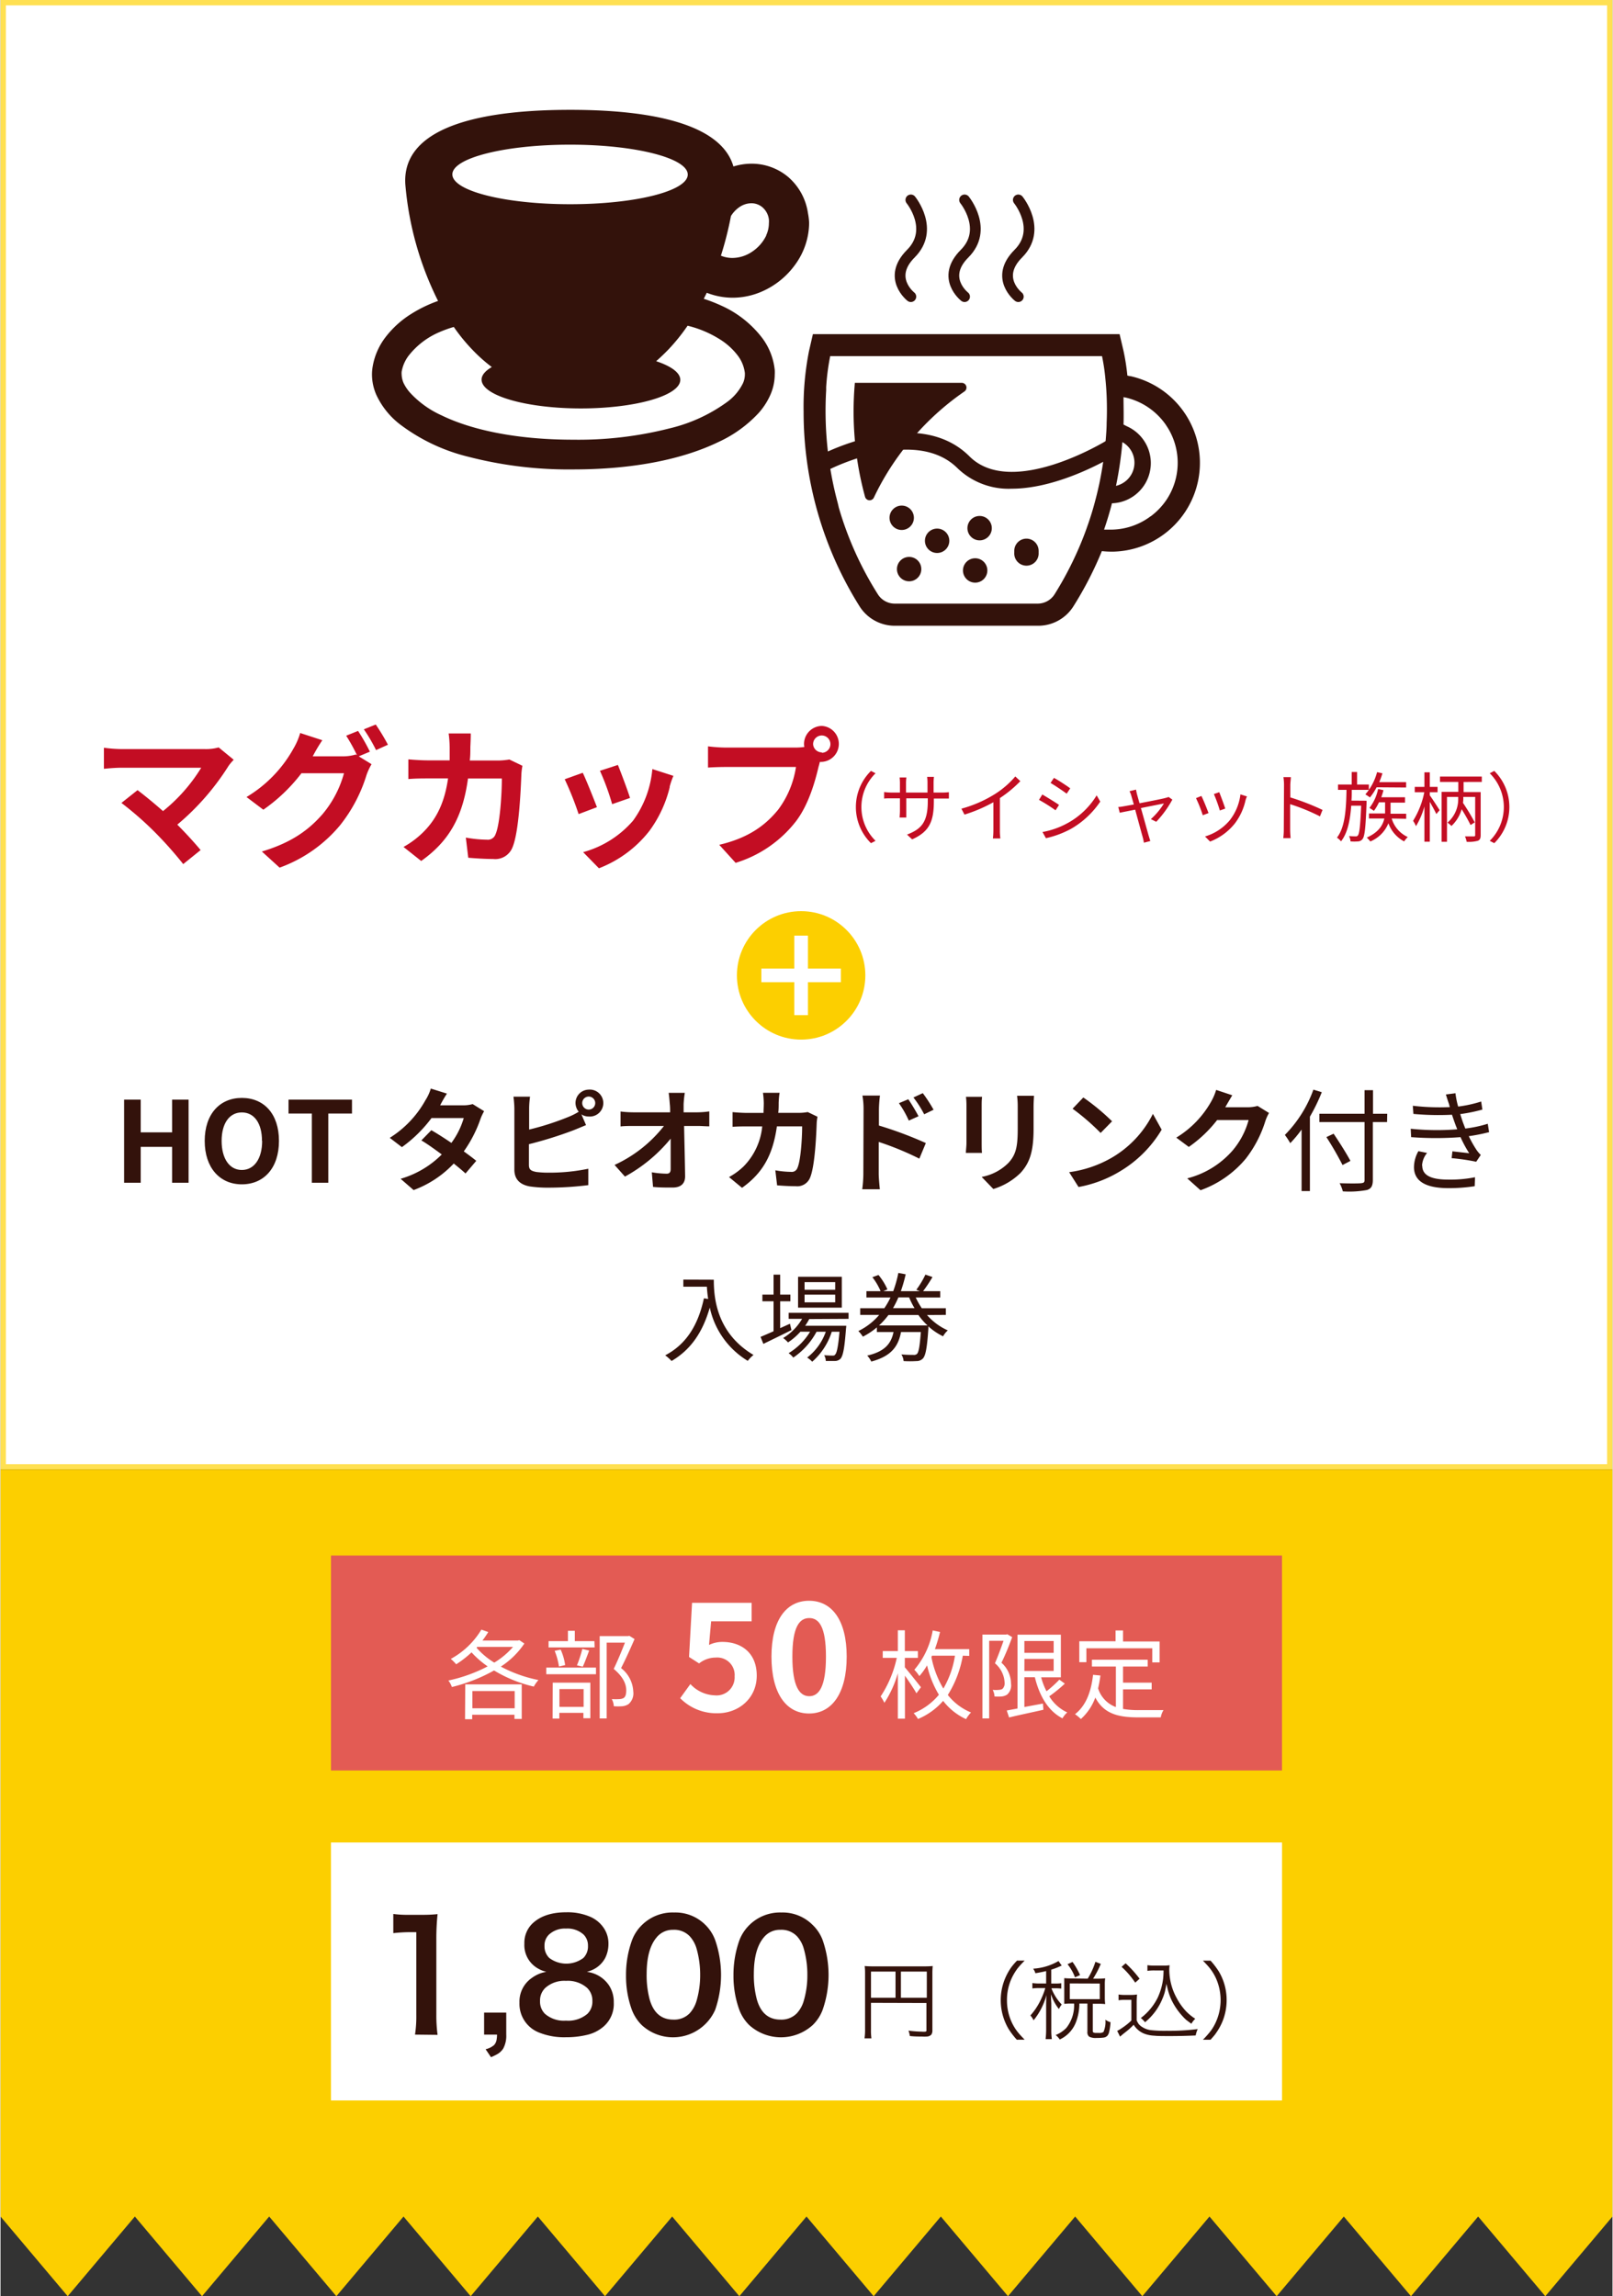 <svg width="300px" height="427px"  xmlns="http://www.w3.org/2000/svg" viewBox="0 0 300 427.28"><rect x="0" y="0" width="300" height="427.28" fill="#333333" stroke="none"/><defs><style>.cls-1{fill:#fff;}.cls-2{fill:#ffe052;}.cls-3{fill:#fccf00;}.cls-4{fill:#33120b;}.cls-5{fill:#e35b54;}.cls-6{fill:none;stroke:#33120b;stroke-linecap:round;stroke-linejoin:round;stroke-width:2px;}.cls-7{fill:#c30d23;}</style></defs><g id="レイヤー_2" data-name="レイヤー 2"><g id="レイヤー_1-2" data-name="レイヤー 1"><rect class="cls-1" x="0.5" y="0.5" width="299" height="272.45"/><path class="cls-2" d="M299,1V272.45H1V1H299m1-1H0V273.45H300V0Z"/><polygon class="cls-3" points="300 412.45 300 273.45 0 273.45 0 412.45 0 412.45 12.5 427.28 25 412.45 37.5 427.28 50 412.45 62.5 427.28 75 412.45 87.5 427.28 100 412.45 112.5 427.28 125 412.45 137.5 427.28 150 412.45 162.5 427.28 175 412.45 187.5 427.28 200 412.45 212.5 427.28 225 412.45 237.5 427.28 250 412.45 262.5 427.28 275 412.45 287.5 427.28 300 412.45 300 412.45"/><rect class="cls-1" x="61.5" y="342.85" width="177" height="48"/><path class="cls-4" d="M77.14,378.6a22.21,22.21,0,0,0,.24-3.65V359.54H76a28.44,28.44,0,0,0-2.9.18v-3.57a18.74,18.74,0,0,0,2.8.16h2.58a25.51,25.51,0,0,0,2.86-.13,43.78,43.78,0,0,0-.23,4.62V375a26.83,26.83,0,0,0,.23,3.65Z"/><path class="cls-4" d="M94.12,374.5v4.1a5,5,0,0,1-.57,2.61,3.26,3.26,0,0,1-1.27,1.12,9.33,9.33,0,0,1-1,.47l-1-1.48a3.55,3.55,0,0,0,1.59-.79,2,2,0,0,0,.43-.85,5.32,5.32,0,0,0,.1-1.08H90v-4.1Z"/><path class="cls-4" d="M101.58,366.91a5.22,5.22,0,0,1-1.44-.55,5,5,0,0,1-2.65-4.69A5,5,0,0,1,98.92,358q2.19-2.16,6.37-2.16a10.68,10.68,0,0,1,4.47.84,5.82,5.82,0,0,1,2.38,1.9,5.13,5.13,0,0,1,1,3.13,5.82,5.82,0,0,1-.61,2.64,5,5,0,0,1-2.11,2.08,6,6,0,0,1-1.3.49,6,6,0,0,1,1.45.37,5.78,5.78,0,0,1,2.7,2.19,5.61,5.61,0,0,1,.86,3.14,5.55,5.55,0,0,1-1.85,4.44,7.13,7.13,0,0,1-3.17,1.6,16.4,16.4,0,0,1-3.85.43,12.53,12.53,0,0,1-5-.86,5.73,5.73,0,0,1-3.68-5.58,5.33,5.33,0,0,1,2.31-4.6,6.52,6.52,0,0,1,1.73-.9A9.24,9.24,0,0,1,101.58,366.91Zm3.65,1.69a5.29,5.29,0,0,0-3.82,1.29,3.22,3.22,0,0,0-1,2.47,3.18,3.18,0,0,0,.9,2.36,5.35,5.35,0,0,0,3.91,1.28,5.53,5.53,0,0,0,4-1.26,3.16,3.16,0,0,0,.93-2.4,3.25,3.25,0,0,0-1-2.45A5.44,5.44,0,0,0,105.23,368.6Zm0-9.73a4.33,4.33,0,0,0-3.17,1.13,2.78,2.78,0,0,0-.82,2.08,3,3,0,0,0,.89,2.26,5.29,5.29,0,0,0,6.34,0,3,3,0,0,0,.86-2.24,2.88,2.88,0,0,0-.81-2.11A4.47,4.47,0,0,0,105.24,358.87Z"/><path class="cls-4" d="M125.38,355.88a7.87,7.87,0,0,1,5.78,2.28A7.76,7.76,0,0,1,133,361a19.84,19.84,0,0,1,0,13,8.58,8.58,0,0,1-13.67,2.82A8,8,0,0,1,117.5,374a18.32,18.32,0,0,1-1.09-6.41,18.83,18.83,0,0,1,1.11-6.54,7.72,7.72,0,0,1,1.84-2.83A8.11,8.11,0,0,1,125.38,355.88Zm-.21,3.22a3.85,3.85,0,0,0-3.09,1.44q-1.83,2.19-1.83,6.78a17.48,17.48,0,0,0,.55,4.7q1.07,3.8,4.44,3.79a4,4,0,0,0,3-1.16,5.94,5.94,0,0,0,1.3-2.34,17,17,0,0,0,.67-4.8,17.81,17.81,0,0,0-.67-4.91,5.79,5.79,0,0,0-1.29-2.32A4,4,0,0,0,125.17,359.1Z"/><path class="cls-4" d="M145.33,355.88a7.87,7.87,0,0,1,5.78,2.28A7.61,7.61,0,0,1,153,361a19.67,19.67,0,0,1,0,13,7.77,7.77,0,0,1-1.84,2.82,8.81,8.81,0,0,1-11.83,0,7.87,7.87,0,0,1-1.83-2.82,18.32,18.32,0,0,1-1.09-6.41,19.06,19.06,0,0,1,1.1-6.54,7.88,7.88,0,0,1,1.85-2.83A8.11,8.11,0,0,1,145.33,355.88Zm-.21,3.22a3.84,3.84,0,0,0-3.09,1.44q-1.83,2.19-1.83,6.78a17.48,17.48,0,0,0,.55,4.7q1.06,3.8,4.44,3.79a4,4,0,0,0,3-1.16,5.7,5.7,0,0,0,1.3-2.34,16.62,16.62,0,0,0,.67-4.8,17.44,17.44,0,0,0-.67-4.91,5.66,5.66,0,0,0-1.28-2.32A4,4,0,0,0,145.12,359.1Z"/><path class="cls-4" d="M162,372.69v4.92a11.25,11.25,0,0,0,.08,1.69H160.8a11.17,11.17,0,0,0,.1-1.75V367.26a11.06,11.06,0,0,0-.07-1.42,14.46,14.46,0,0,0,1.49.06H172a14.06,14.06,0,0,0,1.49-.06,13.82,13.82,0,0,0-.06,1.46v10.5a1.37,1.37,0,0,1-.19.79,1.18,1.18,0,0,1-.84.37,6.71,6.71,0,0,1-.89,0c-.69,0-1.45,0-2.28-.1a4.15,4.15,0,0,0-.25-1,21.86,21.86,0,0,0,2.49.19,3.3,3.3,0,0,0,.66,0,.29.29,0,0,0,.19-.14.44.44,0,0,0,0-.19v-5Zm4.57-.95v-4.87H162v4.87Zm1,0h4.82v-4.87h-4.82Z"/><path class="cls-4" d="M189.14,379.55a14.65,14.65,0,0,1-1.53-2,10.54,10.54,0,0,1-.7-9.28,10.78,10.78,0,0,1,1.27-2.29c.2-.26.52-.65,1-1.15h1.42c-.46.47-.82.85-1.06,1.14a7.62,7.62,0,0,0-.67.91,9.53,9.53,0,0,0-1.56,5.32,9.63,9.63,0,0,0,.87,4.07,9.14,9.14,0,0,0,1.25,2c.24.3.63.72,1.17,1.27Z"/><path class="cls-4" d="M194.6,366.78c-.57.14-1.22.27-2,.4a2.7,2.7,0,0,0-.42-.85,10.56,10.56,0,0,0,4.72-1.42l.6.84-.4.18a11.82,11.82,0,0,1-1.55.58v2.59h.77a7.67,7.67,0,0,0,1.09-.06v1a7.67,7.67,0,0,0-1.09-.06h-.74A9,9,0,0,0,197.5,373a4.72,4.72,0,0,0-.53.84,8.87,8.87,0,0,1-1.47-2.75q0,.74.06,1.68l0,.7v4.11a11.83,11.83,0,0,0,.1,1.86H194.5a15.25,15.25,0,0,0,.1-1.86v-3.84c0-.88,0-1.72.08-2.53a13.72,13.72,0,0,1-1.06,2.68,12.37,12.37,0,0,1-1.36,2.05,3.42,3.42,0,0,0-.59-.9,12.26,12.26,0,0,0,1.82-2.69,16.91,16.91,0,0,0,.76-1.79c.08-.25.15-.46.19-.62h-1.05a9.15,9.15,0,0,0-1.35.07v-1a8.78,8.78,0,0,0,1.35.08h1.21Zm7.74,1.41a14,14,0,0,0,1.43-3.14l1,.39a17.86,17.86,0,0,1-1.43,2.75h.94a11.66,11.66,0,0,0,1.31-.06,6.86,6.86,0,0,0-.07,1.06v2.58a10.15,10.15,0,0,0,.07,1.15,11.41,11.41,0,0,0-1.31-.06h-1v5c0,.19,0,.31.16.35a.82.82,0,0,0,.3.08l.67,0a1.38,1.38,0,0,0,.86-.18,4.66,4.66,0,0,0,.36-2.28,2.85,2.85,0,0,0,.95.46,9.63,9.63,0,0,1-.27,1.87,1.55,1.55,0,0,1-.33.67,1.21,1.21,0,0,1-.73.33,9.14,9.14,0,0,1-1.24.06,2.6,2.6,0,0,1-1.42-.25,1.07,1.07,0,0,1-.31-.92v-5.23h-1.5a9.68,9.68,0,0,1-.65,3.51,5.84,5.84,0,0,1-3,3.18,3.28,3.28,0,0,0-.76-.83,5.64,5.64,0,0,0,2-1.34,6.73,6.73,0,0,0,1.43-4.52h-.61a10.31,10.31,0,0,0-1.22.06c0-.31,0-.7,0-1.16v-2.52c0-.42,0-.79,0-1.11a11.5,11.5,0,0,0,1.25.06Zm-1.43-.67-.94.42a8.71,8.71,0,0,0-1.39-2.44l.93-.42A13.83,13.83,0,0,1,200.91,367.52ZM199,369.08V372h5.58v-2.9Z"/><path class="cls-4" d="M208.08,372.21v-1.07a7.77,7.77,0,0,0,1.23.08h1a8.66,8.66,0,0,0,1.21-.08,14.61,14.61,0,0,0-.07,1.68v3.12a3.34,3.34,0,0,0,.39.71,2.45,2.45,0,0,0,.52.46,3.92,3.92,0,0,0,1.65.65,23.53,23.53,0,0,0,3,.13,41.54,41.54,0,0,0,5.8-.32,5.07,5.07,0,0,0-.38,1.19c-1.58.07-3.14.11-4.7.11-1.38,0-2.37,0-3-.07a6,6,0,0,1-1.94-.4,4.15,4.15,0,0,1-1.9-1.63,13.18,13.18,0,0,1-1.64,1.46c-.32.25-.62.5-.89.75l-.54-1.08a3.71,3.71,0,0,0,.63-.35,15.24,15.24,0,0,0,1.31-.94c.24-.2.47-.41.7-.63v-3.85h-1.18A7.29,7.29,0,0,0,208.08,372.21Zm.57-6.23.74-.65a20.83,20.83,0,0,1,2.6,2.87l-.81.73a19.37,19.37,0,0,0-1.25-1.63A15.31,15.31,0,0,0,208.65,366Zm7.8.68h-1.72a8.4,8.4,0,0,0-1.28.08v-1.06a8.6,8.6,0,0,0,1.3.08h1.62a7.05,7.05,0,0,0,1.21-.07,5.9,5.9,0,0,0-.06.86,11,11,0,0,0,1.37,5.24,11.26,11.26,0,0,0,1.78,2.5,9.35,9.35,0,0,0,1.68,1.36,4.13,4.13,0,0,0-.72.93q-.63-.46-1-.75a9.12,9.12,0,0,1-.74-.76,12.3,12.3,0,0,1-2-3,11.32,11.32,0,0,1-.58-1.6c-.1-.33-.2-.78-.32-1.33q-.18,1.05-.33,1.62a9.61,9.61,0,0,1-.44,1.22A11,11,0,0,1,213,376.3a4.47,4.47,0,0,0-.78-.79,9.78,9.78,0,0,0,1.15-1,10.73,10.73,0,0,0,2-2.8,11.85,11.85,0,0,0,1-3.51A14.69,14.69,0,0,0,216.45,366.66Z"/><path class="cls-4" d="M225.2,379.55h-1.42a16.4,16.4,0,0,0,1.5-1.7,9.07,9.07,0,0,0,.92-1.61,9.93,9.93,0,0,0,0-8.13,9.14,9.14,0,0,0-1.25-2c-.24-.3-.63-.72-1.17-1.27h1.42a14.87,14.87,0,0,1,1.53,2,10.32,10.32,0,0,1,1.46,5.34,10.42,10.42,0,0,1-.76,3.94,10.82,10.82,0,0,1-1.28,2.29C226,378.66,225.64,379.05,225.2,379.55Z"/><rect class="cls-5" x="61.5" y="289.45" width="177" height="40"/><path class="cls-1" d="M97.49,305.83a15.2,15.2,0,0,1-4.38,4.29,25.36,25.36,0,0,0,7,2.5,6.74,6.74,0,0,0-.86,1.22,25.18,25.18,0,0,1-7.4-3A30.87,30.87,0,0,1,84,313.92a4.29,4.29,0,0,0-.65-1.21,28.57,28.57,0,0,0,7.31-2.63,17,17,0,0,1-3-2.61,18.54,18.54,0,0,1-2.86,2.22,8.93,8.93,0,0,0-1-1,15,15,0,0,0,5.69-5.45l1.28.45a17,17,0,0,1-1.08,1.58h6.62l.24-.07Zm-11,7.6H97v6.43H95.65v-.78H87.78v.83H86.45Zm1.33,1.24v3.21h7.87v-3.21Zm.78-8.05a14.16,14.16,0,0,0,3.29,2.76,14.51,14.51,0,0,0,3.49-2.92H88.7Z"/><path class="cls-1" d="M101.57,310.31h9.25v1.23h-9.25Zm9-3.76H102v-1.17h3.6v-1.92h1.28v1.92h3.65Zm-7.8,6.56h7v6.62h-1.29v-1H104v1.06h-1.25Zm1.16-3a12.47,12.47,0,0,0-.8-2.92l1.12-.23a10.48,10.48,0,0,1,.83,2.88Zm.09,4.19v3.32h4.5v-3.32Zm3.26-4.41a23.3,23.3,0,0,0,1-3.06l1.27.31c-.38,1-.82,2.23-1.19,3ZM118,305c-.74,1.69-1.66,3.76-2.51,5.4a5.84,5.84,0,0,1,2.27,4.36,2.62,2.62,0,0,1-.88,2.34,2.58,2.58,0,0,1-1.17.4,11.52,11.52,0,0,1-1.57,0,3.09,3.09,0,0,0-.38-1.33,12.31,12.31,0,0,0,1.43,0,1.79,1.79,0,0,0,.77-.2c.38-.24.49-.78.49-1.42,0-1.14-.51-2.47-2.33-4,.74-1.51,1.53-3.45,2.09-4.89h-3.4v14.11h-1.3V304.45h5.3l.21-.06Z"/><path class="cls-1" d="M126.49,316l1.9-2.63a6.47,6.47,0,0,0,4.56,2.1,3.35,3.35,0,0,0,3.67-3.53,3.24,3.24,0,0,0-3.5-3.5,5,5,0,0,0-3.11,1.09l-1.87-1.2.56-10.08h11.09v3.44h-7.54l-.39,4.4a5.71,5.71,0,0,1,2.49-.56c3.48,0,6.39,2,6.39,6.27s-3.42,7-7.25,7A9.44,9.44,0,0,1,126.49,316Z"/><path class="cls-1" d="M143.48,308.26c0-6.83,2.77-10.39,7-10.39s7,3.59,7,10.39-2.74,10.59-7,10.59S143.48,315.12,143.48,308.26Zm10.14,0c0-5.6-1.32-7.17-3.11-7.17s-3.14,1.57-3.14,7.17,1.35,7.37,3.14,7.37S153.62,313.89,153.62,308.26Z"/><path class="cls-1" d="M170.46,315.09c-.41-.76-1.37-2.18-2.14-3.28v8H167v-8.46a20.25,20.25,0,0,1-2.5,5.51,9.09,9.09,0,0,0-.7-1.19,21.14,21.14,0,0,0,3-7.17h-2.61v-1.27H167v-3.86h1.3v3.86h2.43v1.27h-2.43v1.75c.72.83,2.54,3.13,3,3.71Zm8.63-7a20.25,20.25,0,0,1-2.79,7.31,10.67,10.67,0,0,0,4.32,3.26,5.55,5.55,0,0,0-.92,1.24,11.36,11.36,0,0,1-4.27-3.4,12.69,12.69,0,0,1-4.68,3.37,5.44,5.44,0,0,0-.81-1.08,11.78,11.78,0,0,0,4.7-3.43,18.75,18.75,0,0,1-2.2-5.47,12.25,12.25,0,0,1-1.44,2,7.07,7.07,0,0,0-.93-1.18,15.23,15.23,0,0,0,3.42-7.32l1.36.29a30.4,30.4,0,0,1-.95,3.19h6.39v1.26Zm-5.84.27a18.07,18.07,0,0,0,2.22,5.85,17.34,17.34,0,0,0,2.16-6.12h-4.27Z"/><path class="cls-1" d="M188.28,304.64c-.56,1.52-1.29,3.35-2,4.76a5.22,5.22,0,0,1,1.78,3.87,2.28,2.28,0,0,1-.73,2.07,2.37,2.37,0,0,1-1,.34,8.45,8.45,0,0,1-1.34,0,2.79,2.79,0,0,0-.34-1.23,6.06,6.06,0,0,0,1.17,0,1.62,1.62,0,0,0,.63-.16,1.45,1.45,0,0,0,.42-1.23,5,5,0,0,0-1.8-3.56c.57-1.3,1.17-2.95,1.6-4.18H184v14.44h-1.26V304.16h4.41l.22-.06Zm9.8,8.65a27.48,27.48,0,0,1-2.9,2.36,7.68,7.68,0,0,0,3.35,3,4.26,4.26,0,0,0-.89,1.1c-2.64-1.35-4.28-4.14-5.14-7.65h-1.95v5.54L194,317l.09,1.15c-2.25.52-4.64,1-6.39,1.44l-.43-1.3,2-.37V304.18h8.07v7.94h-3.67a12.74,12.74,0,0,0,1,2.59,21.58,21.58,0,0,0,2.39-2.16Zm-7.53-7.93v2.2H196v-2.2Zm0,5.57H196v-2.24h-5.44Z"/><path class="cls-1" d="M208.91,318a16.59,16.59,0,0,0,2.92.22c.65,0,3.74,0,4.61,0a3.93,3.93,0,0,0-.51,1.35h-4.18c-3.72,0-6.4-.65-8-3.69a9.86,9.86,0,0,1-2.69,4,7.16,7.16,0,0,0-1.09-.9c2-1.55,3-4.1,3.36-7.33l1.37.13a22.7,22.7,0,0,1-.43,2.39,5.4,5.4,0,0,0,3.31,3.48v-7.54h-4.46v-1.27H213.5v1.27h-4.59v3h5.33v1.25h-5.33Zm-6.82-8.7h-1.32v-3.89h6.75V303.4h1.39v2.05h6.81v3.89h-1.37v-2.63H202.09Z"/><path class="cls-6" d="M169.42,37.2s4.5,5.5,0,10,0,8,0,8"/><path class="cls-6" d="M179.42,37.2s4.5,5.5,0,10,0,8,0,8"/><path class="cls-6" d="M189.42,37.2s4.5,5.5,0,10,0,8,0,8"/><path class="cls-4" d="M210.32,70c-.2,0-.4-.07-.6-.11a41.13,41.13,0,0,0-.71-4.55h0l-.74-3.16H151.19l-.73,3.17a53.64,53.64,0,0,0-1,11.23,68,68,0,0,0,10.4,36.22,7.74,7.74,0,0,0,6.59,3.64h26.66a7.73,7.73,0,0,0,6.58-3.64h0a66.19,66.19,0,0,0,5.28-10.25,15.47,15.47,0,0,0,1.68.1h.5A16.53,16.53,0,0,0,210.32,70Zm3.75,26.05a12.37,12.37,0,0,1-7.15,2.5h-.31l-.64,0-.48,0-.11,0c.57-1.66,1.06-3.3,1.47-4.9a6.65,6.65,0,0,0,1-.1l.33-.06a7.49,7.49,0,0,0,1.44-14.17L209,79c.06-1.79,0-3.44,0-4.94a.86.86,0,0,0,0-.16l.41.08a12.52,12.52,0,0,1,7.46,5.06l.06.1c.19.28.37.56.54.86h0A12.41,12.41,0,0,1,217,93,12.61,12.61,0,0,1,214.07,96.07Zm-58.46-3.24a2.5,2.5,0,0,0-.07-.26,66,66,0,0,1-1.88-19.94l0-.5v-.07a42.32,42.32,0,0,1,.75-5.77H205a37.69,37.69,0,0,1,.64,4.36c.09.9.17,1.93.22,3.06v0c.06,1.47.08,3.13,0,5,0,1-.08,2-.17,3.12a67.43,67.43,0,0,1-1.2,8.22c-.22,1-.45,2-.72,3h0q-.6,2.34-1.45,4.75h0a0,0,0,0,1,0,0q-.49,1.42-1.08,2.88a64,64,0,0,1-5.08,9.94,3.72,3.72,0,0,1-3.12,1.72H166.41a3.7,3.7,0,0,1-3.12-1.72A62.8,62.8,0,0,1,156,94.41C155.89,93.88,155.75,93.35,155.61,92.83Zm53.18-10.54a4.4,4.4,0,0,1-.31,7.83,4.37,4.37,0,0,1-.88.31A69.3,69.3,0,0,0,208.79,82.29Z"/><path class="cls-4" d="M179.4,72.84a.88.88,0,0,0-.5-1.6H159a60.18,60.18,0,0,0,1.9,21.22.88.88,0,0,0,1.64.13,48.54,48.54,0,0,1,7.87-11.8A49.72,49.72,0,0,1,179.4,72.84Z"/><path class="cls-4" d="M210.32,70Z"/><circle class="cls-4" cx="167.72" cy="96.35" r="2.27"/><circle class="cls-4" cx="169.1" cy="105.9" r="2.27"/><circle class="cls-4" cx="174.31" cy="100.63" r="2.27"/><circle class="cls-4" cx="181.39" cy="106.15" r="2.27"/><circle class="cls-4" cx="182.22" cy="98.28" r="2.27"/><path class="cls-4" d="M190.94,100.23a2.27,2.27,0,0,0-2.27,2.27c0,.06,0,.12,0,.17s0,.12,0,.17a2.27,2.27,0,1,0,4.53,0,1,1,0,0,0,0-.17.91.91,0,0,0,0-.17A2.27,2.27,0,0,0,190.94,100.23Z"/><path class="cls-4" d="M188.2,90.94a13.7,13.7,0,0,1-10.08-3.8c-7.94-7.93-23.85.2-24,.28l-1.45-2.78c.73-.38,18.12-9.26,27.66.28,7.87,7.87,25.34-2.83,25.52-2.94l1.65,2.67C206.94,85,197.23,90.93,188.2,90.94Z"/><path class="cls-4" d="M150.27,39.66a10.94,10.94,0,0,0-3.74-6.78,10.57,10.57,0,0,0-6.78-2.42,11.36,11.36,0,0,0-3.35.52c-2-7-12.63-10.54-30.36-10.54-20.37,0-31.32,4.63-30.7,13.89A59.53,59.53,0,0,0,81.43,56a24.8,24.8,0,0,0-5.07,2.46,18,18,0,0,0-4.7,4.27,12.41,12.41,0,0,0-2.44,5.72,8.52,8.52,0,0,0-.09,1.24,9.51,9.51,0,0,0,.79,3.74A14.77,14.77,0,0,0,74.39,79a34.63,34.63,0,0,0,12.7,6,74.37,74.37,0,0,0,19.5,2.35c11.55,0,20.6-2,27-5.09a23.58,23.58,0,0,0,7.55-5.46,12.93,12.93,0,0,0,2.15-3.36,9.52,9.52,0,0,0,.8-3.74,7.89,7.89,0,0,0,0-.84,12,12,0,0,0-2.28-5.9,19.7,19.7,0,0,0-7.65-6.08,29.36,29.36,0,0,0-3.28-1.28l.56-1.12a13.29,13.29,0,0,0,4.82.92,13.66,13.66,0,0,0,5.5-1.18,15,15,0,0,0,6.2-5.07,13.33,13.33,0,0,0,2.53-7.66A12,12,0,0,0,150.27,39.66ZM106,26.92c12.1,0,21.9,2.49,21.9,5.56S118.14,38,106,38s-21.91-2.48-21.91-5.55S93.94,26.92,106,26.92ZM134,63.22a12.39,12.39,0,0,1,3.25,3,6.66,6.66,0,0,1,1.28,3.2c0,.1,0,.21,0,.31a4,4,0,0,1-.34,1.55,9.52,9.52,0,0,1-2.88,3.46,29.88,29.88,0,0,1-10.7,4.95,68.86,68.86,0,0,1-18,2.13c-10.94,0-19.24-1.94-24.57-4.55a18,18,0,0,1-5.76-4.13A7.69,7.69,0,0,1,75,71.25a4.41,4.41,0,0,1-.35-1.59,3.42,3.42,0,0,1,0-.46A6.82,6.82,0,0,1,76.1,66a14.42,14.42,0,0,1,5.5-4.16,21.5,21.5,0,0,1,2.76-1,33.55,33.55,0,0,0,3.43,4.21,29.45,29.45,0,0,0,3.64,3.25c-1.21.71-1.9,1.5-1.9,2.34C89.53,73.6,97.82,76,108,76s18.51-2.38,18.51-5.32c0-1.33-1.7-2.54-4.49-3.47.72-.63,1.46-1.33,2.23-2.12a36,36,0,0,0,3.62-4.48A20.14,20.14,0,0,1,134,63.22Zm8.52-19.42a7.51,7.51,0,0,1-2.59,3A6.61,6.61,0,0,1,136.19,48a5.67,5.67,0,0,1-2.12-.42,63.45,63.45,0,0,0,1.87-7.38,5.53,5.53,0,0,1,1.69-1.74,4,4,0,0,1,2.12-.64,3.19,3.19,0,0,1,2,.71A3.56,3.56,0,0,1,143,40.83a4.17,4.17,0,0,1,0,.71A5.33,5.33,0,0,1,142.49,43.8Z"/><path class="cls-4" d="M23,204.62h3.09v6.09h5.84v-6.09H35v15.47H31.93v-6.68H26.09v6.68H23Z"/><path class="cls-4" d="M38,212.3c0-5,2.81-8,6.91-8s6.91,2.94,6.91,8-2.82,8.08-6.91,8.08S38,217.31,38,212.3Zm10.66,0c0-3.32-1.46-5.3-3.75-5.3s-3.76,2-3.76,5.3,1.46,5.41,3.76,5.41S48.69,215.6,48.69,212.3Z"/><path class="cls-4" d="M57.94,207.21H53.6v-2.59H65.41v2.59H61v12.88H57.94Z"/><path class="cls-4" d="M81.82,205.68h4.23a6.5,6.5,0,0,0,1.82-.23L90,206.77a9.74,9.74,0,0,0-.69,1.48,23.9,23.9,0,0,1-3.09,6c.9.65,1.71,1.25,2.32,1.76l-2,2.35c-.56-.52-1.33-1.16-2.19-1.85a19.61,19.61,0,0,1-7.47,4.94l-2.42-2.1a17.78,17.78,0,0,0,7.66-4.53c-1.36-1-2.74-2-3.8-2.61l1.86-1.9c1.1.62,2.42,1.48,3.73,2.36a14.71,14.71,0,0,0,2.3-4.62h-6a25.06,25.06,0,0,1-5.51,5.41l-2.26-1.73a19.31,19.31,0,0,0,6.64-7,8.48,8.48,0,0,0,1-2.17l3,.94A22.43,22.43,0,0,0,81.82,205.68Z"/><path class="cls-4" d="M109.45,202.76a2.51,2.51,0,1,1,0,5,2.43,2.43,0,0,1-1.34-.4l.86,2c-.81.33-1.75.73-2.44,1a73.31,73.31,0,0,1-8.19,2.55v3.86c0,.9.42,1.12,1.36,1.31a18.24,18.24,0,0,0,2.42.13,35.36,35.36,0,0,0,7.27-.73v3.05A59.83,59.83,0,0,1,102,221a22.77,22.77,0,0,1-3.51-.23c-1.82-.33-2.86-1.33-2.86-3.13V206.25a18.38,18.38,0,0,0-.17-2.18h3.09a16.51,16.51,0,0,0-.17,2.18v3.94a50.94,50.94,0,0,0,7.23-2.32,12.08,12.08,0,0,0,2-1,2.57,2.57,0,0,1-.6-1.65A2.49,2.49,0,0,1,109.45,202.76Zm0,3.71a1.21,1.21,0,1,0-1.19-1.21A1.21,1.21,0,0,0,109.45,206.47Z"/><path class="cls-4" d="M127.13,205.47c0,.46,0,1,0,1.51h2.61a16.65,16.65,0,0,0,2.17-.17v2.78c-.67,0-1.46-.07-2-.07h-2.69c.06,3,.15,6.54.19,9.36,0,1.33-.75,2.1-2.34,2.1-1.27,0-2.44,0-3.63-.12l-.23-2.72a17.41,17.41,0,0,0,2.77.26c.53,0,.74-.28.74-.88,0-1.4,0-3.49,0-5.64a28.81,28.81,0,0,1-8.51,7.06l-1.93-2.17a24.73,24.73,0,0,0,9.19-7.25h-5.7c-.75,0-1.65,0-2.38.09v-2.78a20.88,20.88,0,0,0,2.32.15h6.91c0-.55,0-1-.06-1.51-.07-.9-.13-1.56-.21-2.11h3A18.79,18.79,0,0,0,127.13,205.47Z"/><path class="cls-4" d="M144.82,205.2c0,.65,0,1.27-.08,1.88h3.92a9,9,0,0,0,1.57-.15l1.82.88a7.62,7.62,0,0,0-.15,1.11c-.08,2.25-.33,8.08-1.23,10.21a2.57,2.57,0,0,1-2.69,1.6c-1.19,0-2.45-.08-3.45-.16l-.33-2.8a17,17,0,0,0,2.92.29,1.11,1.11,0,0,0,1.19-.73c.61-1.31.88-5.49.88-7.74h-4.7c-.77,5.51-2.76,8.78-6.49,11.44l-2.42-2a12.59,12.59,0,0,0,2.73-2,12.3,12.3,0,0,0,3.45-7.43H139c-.71,0-1.86,0-2.76.08v-2.74c.88.09,2,.15,2.76.15h3c0-.58.05-1.19.05-1.82a16.14,16.14,0,0,0-.15-1.92H145C144.89,203.82,144.84,204.7,144.82,205.2Z"/><path class="cls-4" d="M160.62,206.39a14.48,14.48,0,0,0-.21-2.53h3.26a23.75,23.75,0,0,0-.19,2.53v3.05a71.47,71.47,0,0,1,8.73,3.26L171,215.6a55.19,55.19,0,0,0-7.56-3.11v5.91c0,.58.11,2,.21,2.9h-3.28a21.88,21.88,0,0,0,.21-2.9Zm10.23,1.32-1.81.81a18.71,18.71,0,0,0-1.84-3.24l1.75-.73A36.22,36.22,0,0,1,170.85,207.71Zm2.8-1.21-1.75.85a19.22,19.22,0,0,0-2-3.13l1.74-.81A27.88,27.88,0,0,1,173.65,206.5Z"/><path class="cls-4" d="M182.6,205.66v7.06c0,.52,0,1.33.06,1.81h-3c0-.39.11-1.21.11-1.83v-7a13.24,13.24,0,0,0-.09-1.61h3C182.62,204.53,182.6,205,182.6,205.66Zm9.66.31v4.14c0,4.49-.87,6.43-2.42,8.14a12.27,12.27,0,0,1-5.07,3L182.6,219a9.4,9.4,0,0,0,5-2.63c1.44-1.57,1.71-3.13,1.71-6.39v-4a15.25,15.25,0,0,0-.12-2.08h3.15C192.31,204.47,192.26,205.14,192.26,206Z"/><path class="cls-4" d="M206.87,215.39a19.62,19.62,0,0,0,7.6-8.12l1.63,2.94a22.26,22.26,0,0,1-7.72,7.73,22.72,22.72,0,0,1-7.75,2.94l-1.75-2.76A21.53,21.53,0,0,0,206.87,215.39Zm0-6.74-2.13,2.17a42.06,42.06,0,0,0-5.22-4.51l2-2.09A41.53,41.53,0,0,1,206.87,208.65Z"/><path class="cls-4" d="M228,205.93a1.09,1.09,0,0,0-.06.11h4.2a6.88,6.88,0,0,0,1.81-.25l2.13,1.31a8,8,0,0,0-.68,1.5,22,22,0,0,1-3.64,7,19.45,19.45,0,0,1-8.43,5.88l-2.47-2.21a16.63,16.63,0,0,0,8.42-5.16,14.71,14.71,0,0,0,3-5.69h-5.86a23.94,23.94,0,0,1-5.27,5l-2.33-1.73A18.38,18.38,0,0,0,225.3,205a10.24,10.24,0,0,0,.94-2.19l3,1C228.81,204.53,228.26,205.47,228,205.93Z"/><path class="cls-4" d="M245.9,203.24a34.12,34.12,0,0,1-2.21,4.55v13.84h-1.55V210.19a21.91,21.91,0,0,1-2.11,2.53,12.85,12.85,0,0,0-1-1.53,23.21,23.21,0,0,0,5.31-8.43Zm12.15,5.55H255.4v10.77c0,1.17-.34,1.65-1.11,1.88a18,18,0,0,1-4.47.25,6.94,6.94,0,0,0-.6-1.52c1.75.06,3.46.06,4,0s.64-.17.64-.65V208.79h-8.41v-1.54h8.41v-4.39h1.57v4.39h2.65Zm-8.29,8a59.38,59.38,0,0,0-3-5.2l1.34-.63c1.09,1.61,2.46,3.78,3.13,5.06Z"/><path class="cls-4" d="M269,203.66l1.78-.23a15.35,15.35,0,0,0,.5,2.48,23.39,23.39,0,0,0,4.28-.94l.23,1.5a29.92,29.92,0,0,1-4.12.84c.15.52.32,1,.46,1.44l.48,1.25a23.44,23.44,0,0,0,4.18-.89l.25,1.56a33.15,33.15,0,0,1-3.78.75,20.9,20.9,0,0,0,1.46,2.59,6,6,0,0,0,.77.9l-.85,1.27a40,40,0,0,0-4.57-.67l.14-1.27c1.11.13,2.47.27,3.13.36a23,23,0,0,1-1.62-3,60.72,60.72,0,0,1-9.19,0l-.08-1.56a47,47,0,0,0,8.66.1c-.15-.38-.29-.73-.42-1.09-.21-.58-.39-1.12-.56-1.62a50.76,50.76,0,0,1-7.18-.15l-.11-1.52a42.61,42.61,0,0,0,6.89.25,5.18,5.18,0,0,1-.14-.53C269.38,204.89,269.17,204.24,269,203.66Zm-4.4,13.25c0,1.74,1.54,2.59,4.82,2.59a23.25,23.25,0,0,0,5-.44l-.06,1.67a31.86,31.86,0,0,1-4.89.36c-4.09,0-6.39-1.21-6.41-3.88a6.09,6.09,0,0,1,.82-3l1.62.33A4,4,0,0,0,264.56,216.91Z"/><circle class="cls-3" cx="149" cy="181.5" r="11.95"/><polygon class="cls-1" points="150.27 182.77 156.4 182.77 156.4 180.23 150.27 180.23 150.27 174.1 147.73 174.1 147.73 180.23 141.6 180.23 141.6 182.77 147.73 182.77 147.73 188.9 150.27 188.9 150.27 182.77"/><path class="cls-4" d="M132.75,238.13c0,3.16.41,9.87,7.39,14a5.88,5.88,0,0,0-1.07,1.1,15.35,15.35,0,0,1-7.07-9.92c-1.32,4.62-3.56,7.86-7.11,9.94a8.18,8.18,0,0,0-1.19-1.05c3.93-2.05,6.13-5.63,7.21-10.61l.79.12c-.13-.82-.2-1.6-.24-2.28h-4.38v-1.32Z"/><path class="cls-4" d="M147.2,247.5c-1.8.91-3.74,1.85-5.23,2.57l-.52-1.3c.68-.29,1.51-.64,2.42-1.05v-5.58h-2.08V240.9h2.08v-3.71h1.23v3.71H147v1.24H145.1v5l1.82-.82Zm3.31-2.05a11.25,11.25,0,0,1-.76,1.25h7.65a4,4,0,0,1-.05.54c-.27,3.66-.55,5-1,5.57a1.45,1.45,0,0,1-1,.44c-.39,0-1.05,0-1.76,0a2.24,2.24,0,0,0-.3-1.07c.66.05,1.24.07,1.51.07s.41,0,.54-.2c.3-.32.56-1.44.8-4.24H154.7a12.34,12.34,0,0,1-3.64,5.58,4,4,0,0,0-.94-.77,10.45,10.45,0,0,0,3.47-4.81h-1.72a13.43,13.43,0,0,1-4.33,4.81,3.8,3.8,0,0,0-.87-.82,11.74,11.74,0,0,0,4-4h-1.8a12.13,12.13,0,0,1-2.31,2,5.15,5.15,0,0,0-.91-.82,10.14,10.14,0,0,0,3.53-3.57h-2.5v-1.12h11.15v1.12Zm6.06-2.12h-8.14v-5.75h8.14Zm-1.23-4.75h-5.7V240h5.7Zm0,2.33h-5.7v1.43h5.7Z"/><path class="cls-4" d="M172.43,244.7a11.09,11.09,0,0,0,3.87,2.86,4,4,0,0,0-.88,1.1,11.39,11.39,0,0,1-2.74-1.85c0,.12,0,.3,0,.41-.24,3.6-.51,5-1,5.55a1.59,1.59,0,0,1-1.21.5,19.56,19.56,0,0,1-2.4,0,2.76,2.76,0,0,0-.41-1.24c1,.09,1.89.09,2.23.09a.86.86,0,0,0,.67-.18c.32-.32.52-1.4.72-4.07h-3.69c-.51,2.65-1.77,4.48-5.53,5.49a4.48,4.48,0,0,0-.76-1.11c3.37-.78,4.45-2.29,4.9-4.38H163.1V247a13.92,13.92,0,0,1-2.61,1.73,5.86,5.86,0,0,0-.84-1.05,11.93,11.93,0,0,0,3.88-3H160v-1.24h4.48a14.61,14.61,0,0,0,1.15-2h-4.48v-1.18h2.64a11.45,11.45,0,0,0-1.53-2.6l1.14-.41a11.59,11.59,0,0,1,1.66,2.68l-.76.33h1.84a21.23,21.23,0,0,0,.95-3.39l1.37.25a28.47,28.47,0,0,1-.9,3.14h3.53l-.65-.26a16.45,16.45,0,0,0,1.69-2.82l1.32.45a27.91,27.91,0,0,1-1.75,2.63h3.19v1.18h-4.56a14.49,14.49,0,0,0,1.13,2h4.47v1.24Zm.09,1.94a12.06,12.06,0,0,1-1.69-1.94h-5.58a14,14,0,0,1-1.75,1.94Zm-5.42-5.22a17.76,17.76,0,0,1-1,2h4a14.78,14.78,0,0,1-1-2Z"/><path class="cls-7" d="M42.45,142.5a46.6,46.6,0,0,1-9.55,10.95c1.6,1.6,3.25,3.42,4.34,4.73L34,160.79a71.67,71.67,0,0,0-5.34-6,61.24,61.24,0,0,0-6.16-5.38l3-2.38c1.12.84,3,2.36,4.74,3.9a31.33,31.33,0,0,0,7.11-8.07H22.46c-1.12,0-2.64.14-3.22.2v-3.92a27.06,27.06,0,0,0,3.22.25H38a8.89,8.89,0,0,0,2.6-.31l2.8,2.3A9.23,9.23,0,0,0,42.45,142.5Z"/><path class="cls-7" d="M68.74,139.87l-2.07.87,2.38,1.46a11.36,11.36,0,0,0-.93,2,28.33,28.33,0,0,1-4.9,9.33,26.13,26.13,0,0,1-11.28,7.92l-3.3-3c5.71-1.71,8.82-4.14,11.28-6.94a20,20,0,0,0,4-7.62H56a31.42,31.42,0,0,1-7.09,6.78l-3.13-2.36a24.09,24.09,0,0,0,8.73-9,12.57,12.57,0,0,0,1.26-2.91l4.12,1.34a29.45,29.45,0,0,0-1.71,2.86l-.08.14h5.6a8.57,8.57,0,0,0,2.43-.34l.2.11a32.6,32.6,0,0,0-2-3.61l2.21-.89A34.66,34.66,0,0,1,68.74,139.87Zm3.36-1.29-2.21,1a30.6,30.6,0,0,0-2.27-3.87l2.21-.89A38,38,0,0,1,72.1,138.58Z"/><path class="cls-7" d="M87.44,139c0,.87,0,1.71-.11,2.52H92.6a13.33,13.33,0,0,0,2.1-.19l2.43,1.17a12.14,12.14,0,0,0-.19,1.49c-.12,3-.45,10.83-1.66,13.69a3.44,3.44,0,0,1-3.61,2.16c-1.59,0-3.27-.12-4.62-.23l-.45-3.75a23.46,23.46,0,0,0,3.92.39,1.5,1.5,0,0,0,1.6-1c.81-1.76,1.18-7.36,1.18-10.39H87c-1,7.39-3.7,11.79-8.71,15.35L75,157.6a16.81,16.81,0,0,0,3.67-2.75c2.6-2.58,4-5.71,4.62-10h-3.7c-.95,0-2.49,0-3.69.12v-3.67c1.17.11,2.63.19,3.69.19h4c0-.78,0-1.59,0-2.43a21.05,21.05,0,0,0-.19-2.58h4.11C87.53,137.16,87.47,138.33,87.44,139Z"/><path class="cls-7" d="M111,150.2l-3.41,1.29A58.49,58.49,0,0,0,105,145l3.36-1.2C109.06,145.25,110.4,148.64,111,150.2Zm13.56-3.78a22.74,22.74,0,0,1-3.81,8.21,21.91,21.91,0,0,1-9.38,6.94l-2.94-3a18.82,18.82,0,0,0,9.29-5.86,19.12,19.12,0,0,0,3.59-9.6l3.92,1.26C124.85,145.27,124.68,145.86,124.52,146.42Zm-7.37,2.05-3.36,1.17a45.57,45.57,0,0,0-2.27-6.21l3.34-1.09C115.39,143.54,116.76,147.18,117.15,148.47Z"/><path class="cls-7" d="M152.85,135.08a3.35,3.35,0,0,1,0,6.69,2.17,2.17,0,0,1-.36,0c-.09.31-.14.59-.23.84-.64,2.74-1.84,7.08-4.2,10.19a22.53,22.53,0,0,1-11.25,7.76l-3.05-3.36c5.54-1.29,8.7-3.73,11-6.58a17.68,17.68,0,0,0,3.28-7.9H135c-1.29,0-2.63.06-3.33.11v-3.95a29,29,0,0,0,3.33.23h13a12.87,12.87,0,0,0,1.6-.11,3,3,0,0,1-.06-.54A3.37,3.37,0,0,1,152.85,135.08Zm0,5a1.61,1.61,0,1,0-1.62-1.6A1.62,1.62,0,0,0,152.85,140Z"/><path class="cls-7" d="M162,143.45l.85.44a8.82,8.82,0,0,0,0,12.57l-.85.44a9.45,9.45,0,0,1,0-13.45Z"/><path class="cls-7" d="M169.66,156.19l-.95-.89c2.57-1,3.86-2.2,3.86-6.16v-.59h-4v2.29c0,.52,0,1.14,0,1.28h-1.24c0-.14.06-.74.06-1.28v-2.29h-1.53c-.61,0-1.24,0-1.41.06v-1.23a9.91,9.91,0,0,0,1.41.1h1.53v-1.81a9.16,9.16,0,0,0-.06-1h1.26a7.62,7.62,0,0,0-.07,1v1.81h4v-1.77a7.51,7.51,0,0,0-.07-1.15h1.27a9.17,9.17,0,0,0-.07,1.15v1.77h1.55a10.14,10.14,0,0,0,1.3-.07v1.18c-.15,0-.68,0-1.3,0H173.7v.51C173.7,152.82,172.89,154.75,169.66,156.19Z"/><path class="cls-7" d="M185,147.8a16.57,16.57,0,0,0,3.86-3.32l.94.88a22.74,22.74,0,0,1-3.81,3.15v6a10.06,10.06,0,0,0,.09,1.51h-1.39a13.56,13.56,0,0,0,.09-1.51v-5.23a27.55,27.55,0,0,1-5.38,2.3l-.57-1.1A23.1,23.1,0,0,0,185,147.8Z"/><path class="cls-7" d="M197,149.78l-.65,1a30.58,30.58,0,0,0-3.08-1.94l.62-1C194.71,148.32,196.37,149.33,197,149.78Zm1.64,3.36A14.47,14.47,0,0,0,204,148l.67,1.16a16.36,16.36,0,0,1-5.42,5.06,17.79,17.79,0,0,1-4.69,1.75l-.64-1.15A15.07,15.07,0,0,0,198.63,153.14Zm.45-6.45-.67,1c-.67-.51-2.2-1.53-3-2l.63-.94C196.85,145.16,198.47,146.24,199.08,146.69Z"/><path class="cls-7" d="M211.51,147.8l.47,1.67c2-.38,4.39-.85,4.87-1a3.09,3.09,0,0,0,.54-.17l.7.49a19.59,19.59,0,0,1-3,4.13l-1-.5a12.92,12.92,0,0,0,2.43-2.91l-4.28.85c.57,2,1.26,4.52,1.44,5.14l.31,1-1.2.31a7.25,7.25,0,0,0-.21-1c-.18-.63-.86-3.13-1.41-5.15-1.33.27-2.49.49-2.87.58l-.28-1.08c.4,0,.75-.08,1.17-.15l1.73-.31c-.22-.75-.39-1.36-.47-1.63a3.39,3.39,0,0,0-.34-.84l1.22-.3C211.36,147.14,211.43,147.45,211.51,147.8Z"/><path class="cls-7" d="M224.82,151.3l-1.07.4a24.5,24.5,0,0,0-1.26-3.18l1-.41C223.82,148.72,224.56,150.57,224.82,151.3Zm6.89-2.4a11,11,0,0,1-2,4.34,10.84,10.84,0,0,1-4.6,3.36l-.94-.95a9.53,9.53,0,0,0,4.59-3,9.64,9.64,0,0,0,2-4.83l1.22.38C231.83,148.49,231.77,148.72,231.71,148.9Zm-3.78,1.56-1,.36a27.57,27.57,0,0,0-1.11-3.06l1-.35C227.05,148,227.75,149.84,227.93,150.46Z"/><path class="cls-7" d="M238.87,146.08a9.53,9.53,0,0,0-.11-1.47h1.38c0,.44-.1,1-.1,1.47v2.3a45.7,45.7,0,0,1,6,2.33l-.48,1.2a36.81,36.81,0,0,0-5.55-2.27c0,2.12,0,4.25,0,4.66a15.67,15.67,0,0,0,.09,1.66h-1.37a12.45,12.45,0,0,0,.1-1.66Z"/><path class="cls-7" d="M254.23,149l0,.5c-.17,4.54-.34,6.11-.74,6.62a1.08,1.08,0,0,1-.84.45,9.23,9.23,0,0,1-1.4,0,2.72,2.72,0,0,0-.28-1,10.82,10.82,0,0,0,1.22.06.44.44,0,0,0,.44-.19c.27-.34.44-1.72.6-5.52h-1.85c-.2,2.64-.65,5.06-1.9,6.64a3,3,0,0,0-.76-.69c1.54-1.95,1.72-5.47,1.78-8.89h-1.58v-1h2.55v-2.33h1v2.33h2.19v1h-3.18c0,.67,0,1.33-.06,2Zm1.87-2.5a10.66,10.66,0,0,1-1.24,1.89,8.37,8.37,0,0,0-.85-.57,10.35,10.35,0,0,0,2.18-4.14l1,.22c-.17.55-.37,1.12-.59,1.64h5v1Zm2.81,5.81a5.5,5.5,0,0,0,3,3.45,4,4,0,0,0-.68.81,6.16,6.16,0,0,1-2.93-3.38,6.15,6.15,0,0,1-3.37,3.39,4.8,4.8,0,0,0-.66-.72c2.24-1,3-2.34,3.27-3.55h-2.86v-.94h3c0-.17,0-.34,0-.49v-1.58h-1.14a8.78,8.78,0,0,1-.94,1.59,7.47,7.47,0,0,0-.83-.55,8.46,8.46,0,0,0,1.61-3.53l1,.23a11.71,11.71,0,0,1-.41,1.31h4.42v1H258.7v1.59c0,.16,0,.31,0,.48h2.91v.94Z"/><path class="cls-7" d="M266,148c.41.53,1.56,2.33,1.83,2.76l-.61.72c-.22-.49-.77-1.49-1.22-2.27v7.41h-1v-6.55a14.83,14.83,0,0,1-1.57,3.67,5,5,0,0,0-.54-1,16,16,0,0,0,2.09-5.32h-1.78v-1H265v-2.71h1v2.71h1.45v1H266Zm6.29-2.49v1.88h3.18v8c0,.6-.13.89-.52,1.06a6.36,6.36,0,0,1-2.09.19,3.91,3.91,0,0,0-.31-1c.75,0,1.44,0,1.64,0s.26-.06.26-.27v-7.08h-2.21v.36a6.14,6.14,0,0,1-.06.75,41.66,41.66,0,0,1,2.19,3.63l-.78.49a33.15,33.15,0,0,0-1.66-2.94,6.8,6.8,0,0,1-1.9,3.12,4.42,4.42,0,0,0-.74-.62,5.74,5.74,0,0,0,2-4.45v-.34H269.2v8.35h-1v-9.29h3.11V145.5H267.9v-1h7.78v1Z"/><path class="cls-7" d="M278,156.9l-.84-.44a8.85,8.85,0,0,0,0-12.57l.84-.44a9.45,9.45,0,0,1,0,13.45Z"/></g></g></svg>